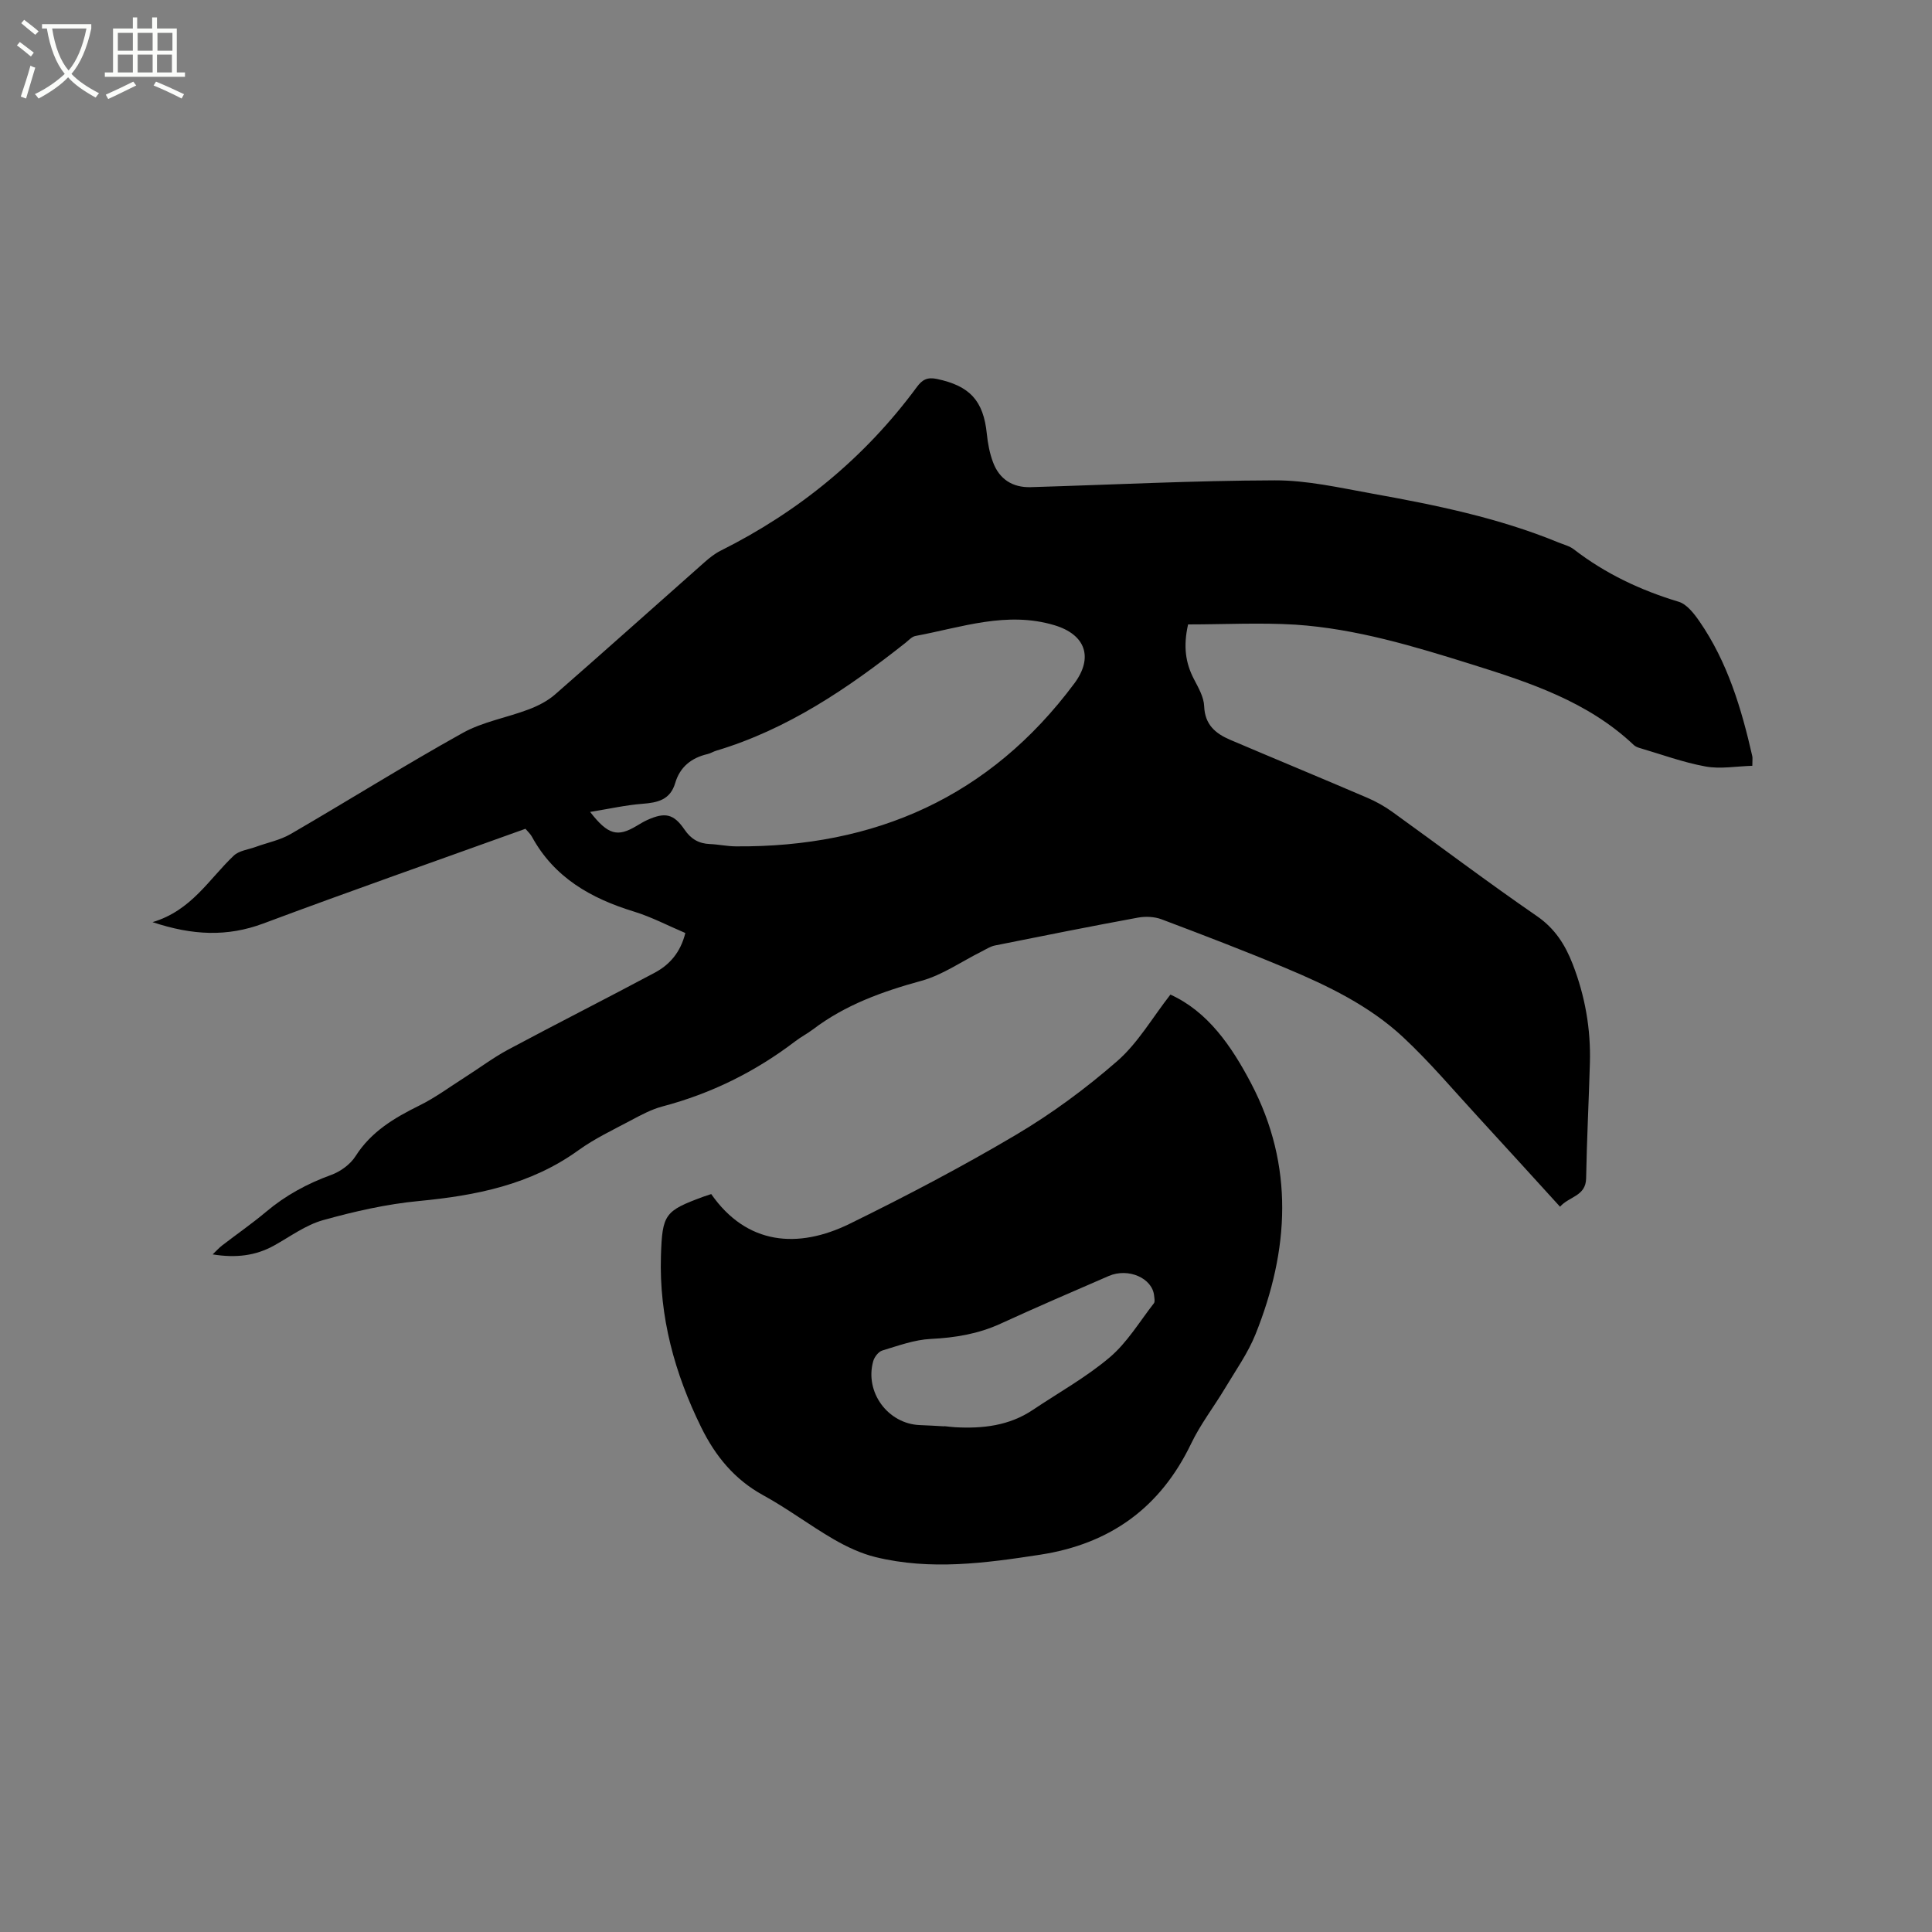<svg enable-background="new 0 0 400 400" viewBox="0 0 400 400" xmlns="http://www.w3.org/2000/svg"><rect x="0" y="0" width="400" height="400" fill="#808080" stroke="none"/><path d="m6.4 11.7c-1-.8-1.9-1.6-2.9-2.3l.6-.7c.9.7 1.9 1.4 2.9 2.2zm-2.1 8.3c.7-2.1 1.4-4.2 2-6.4.2.1.6.3 1 .4-.7 2.3-1.3 4.4-1.9 6.4zm3-12.8c-1.1-.9-2.1-1.7-2.9-2.4l.6-.7c1 .8 2 1.5 3 2.4zm1.4-1.3v-.9h10.2v.9c-.9 4.2-2.3 7.3-4.1 9.4 1.3 1.4 3.2 2.7 5.7 4-.2.2-.4.5-.7.9-2.5-1.4-4.4-2.7-5.7-4.2-1.4 1.5-3.5 3-6.1 4.4 0 0 0 0-.1-.1-.3-.4-.5-.7-.7-.8 2.7-1.3 4.7-2.8 6.2-4.2-1.8-2.2-3-5.3-3.7-9.4zm9.2 0h-7.1c.6 3.8 1.7 6.7 3.4 8.7 1.7-2 2.9-4.8 3.7-8.7z" fill="#fbfcfa"/><path d="m31.6 3.6h.9v2.3h4.1v9.1h1.7v.9h-16.6v-.9h1.7v-9.1h4.1v-2.3h.9v2.3h3.1v-2.3zm-4 13.3.6.8c-1.9.9-3.8 1.9-5.8 2.8-.2-.3-.3-.6-.5-.9 2-.9 3.9-1.8 5.7-2.7zm-3.2-10.1v3.7h3.1v-3.7zm0 4.5v3.7h3.1v-3.7zm4.1-4.5v3.7h3.1v-3.7zm0 4.5v3.7h3.1v-3.7zm9.1 9.1c-2.1-1.1-4.1-2-5.8-2.7l.5-.8c2.2.9 4.1 1.8 5.8 2.6zm-1.9-13.6h-3.1v3.7h3.1zm-3.2 4.5v3.7h3.1v-3.7z" fill="#fbfcfa"/><path d="m245.98 129.28c-1.03 4.55-.53 7.99 1.22 11.34.92 1.77 2.04 3.7 2.11 5.59.14 3.84 2.36 5.67 5.41 6.97 9.44 4.02 18.92 7.94 28.34 11.98 1.83.78 3.61 1.78 5.22 2.94 9.98 7.18 19.79 14.6 29.92 21.57 3.76 2.59 5.87 5.97 7.41 9.94 2.56 6.59 3.77 13.45 3.56 20.52-.23 7.95-.64 15.89-.78 23.84-.07 3.72-3.55 3.73-5.4 5.87-5.71-6.26-11.25-12.38-16.84-18.45-5.17-5.61-10.1-11.48-15.67-16.67-6.97-6.49-15.54-10.63-24.26-14.28-8.49-3.56-17.1-6.85-25.71-10.1-1.47-.56-3.32-.64-4.89-.36-9.89 1.82-19.76 3.79-29.62 5.77-.99.2-1.9.81-2.83 1.28-4.13 2.06-8.05 4.84-12.42 6.04-8.06 2.21-15.72 4.96-22.43 10.05-1.18.89-2.52 1.58-3.69 2.48-8.27 6.3-17.38 10.81-27.45 13.47-2.32.61-4.51 1.8-6.65 2.94-3.65 1.94-7.43 3.73-10.76 6.13-9.92 7.16-21.22 9.39-33.07 10.52-6.68.64-13.34 2.15-19.82 3.96-3.58 1-6.79 3.39-10.11 5.24-3.86 2.15-7.93 2.62-12.74 1.85.85-.82 1.36-1.4 1.97-1.86 3.02-2.33 6.17-4.51 9.09-6.96 4.02-3.39 8.5-5.82 13.44-7.62 1.93-.7 3.98-2.17 5.07-3.88 3.24-5.1 8.01-7.93 13.22-10.5 3.29-1.62 6.29-3.85 9.4-5.83 3.01-1.91 5.88-4.08 9.01-5.76 10.07-5.39 20.27-10.54 30.34-15.92 3.06-1.64 5.32-4.18 6.32-8.21-3.5-1.48-6.96-3.31-10.64-4.44-8.91-2.73-16.52-7.04-21.14-15.53-.3-.54-.79-.98-1.32-1.61-18.11 6.52-36.26 12.88-54.27 19.61-7.48 2.79-14.67 2.47-22.94-.28 8.07-2.4 11.69-8.92 16.82-13.77 1.09-1.04 2.98-1.24 4.52-1.8 2.43-.89 5.07-1.4 7.27-2.68 11.9-6.91 23.58-14.23 35.6-20.92 4.18-2.33 9.17-3.16 13.71-4.89 1.92-.73 3.87-1.73 5.41-3.07 10.38-9.07 20.65-18.27 30.97-27.4 1.02-.9 2.12-1.78 3.33-2.38 16.19-8.1 29.83-19.26 40.59-33.85 1.15-1.57 2.19-2.12 4.19-1.7 6.8 1.44 9.62 4.49 10.32 11.35.2 1.98.58 4 1.27 5.85 1.31 3.56 4.06 5.31 7.83 5.2 16.84-.5 33.68-1.36 50.51-1.41 6.7-.02 13.44 1.53 20.1 2.73 13.14 2.36 26.22 5.02 38.64 10.13 1.08.44 2.28.73 3.18 1.42 6.54 5.05 13.82 8.48 21.72 10.86 1.69.51 3.18 2.45 4.29 4.05 5.82 8.43 8.7 18.05 10.94 27.9.09.39.01.81.01 2.01-3.31.09-6.61.71-9.7.14-4.66-.85-9.17-2.52-13.74-3.86-.4-.12-.81-.31-1.11-.59-9.48-8.97-21.5-12.92-33.54-16.69-11.92-3.73-23.94-7.38-36.48-8.22-7.4-.45-14.81-.05-22.25-.05zm-123.8 38.82c3.71 4.8 5.7 5.23 9.59 2.91.73-.43 1.45-.88 2.22-1.23 3.7-1.67 5.49-1.31 7.74 1.99 1.33 1.95 2.94 2.88 5.23 2.98 1.8.07 3.58.47 5.38.48 28.87.23 52.61-10.25 70.08-33.72 4.02-5.4 2.31-10.13-4.09-12.06-9.91-2.98-19.28.45-28.79 2.22-.76.14-1.41.9-2.08 1.43-11.93 9.43-24.41 17.9-39.19 22.33-.61.18-1.16.55-1.77.69-3.34.77-5.72 2.66-6.7 5.98-1.03 3.51-3.64 4.08-6.81 4.32-3.39.26-6.75 1.02-10.81 1.68z"/><path d="m147.25 247.22c7.36 10.55 17.97 11.4 28.69 6.14 11.68-5.73 23.23-11.79 34.41-18.41 7.43-4.4 14.5-9.62 21-15.3 4.26-3.73 7.23-8.94 10.97-13.73 7.72 3.5 12.64 10.62 16.71 18.38 8.97 17.1 7.88 34.53.93 51.9-1.59 3.97-4.15 7.56-6.36 11.27-2.28 3.81-5.05 7.38-6.96 11.36-6.38 13.31-16.76 20.82-31.31 23.06-11.36 1.75-22.7 3.27-34.06.49-3.02-.74-5.97-2.13-8.68-3.7-4.95-2.87-9.54-6.35-14.55-9.09-5.97-3.26-9.94-8.14-12.85-14.05-5.51-11.18-8.74-22.94-8.35-35.5.27-8.69.8-9.33 8.79-12.28.51-.18 1-.33 1.62-.54zm48.25 48.09c0-.01 0-.03 0-.04.74.07 1.47.18 2.21.22 5.71.32 11.21-.29 16.12-3.58 5.35-3.59 11.05-6.75 15.93-10.89 3.61-3.06 6.17-7.38 9.14-11.19.26-.33.1-1.03.05-1.54-.33-3.66-5.34-5.88-9.42-4.1-7.47 3.24-14.96 6.46-22.36 9.86-4.62 2.12-9.39 2.91-14.44 3.16-3.39.16-6.75 1.4-10.06 2.4-.79.24-1.64 1.34-1.88 2.21-1.8 6.41 3.03 12.96 9.64 13.23 1.69.05 3.38.17 5.07.26z"/></svg>